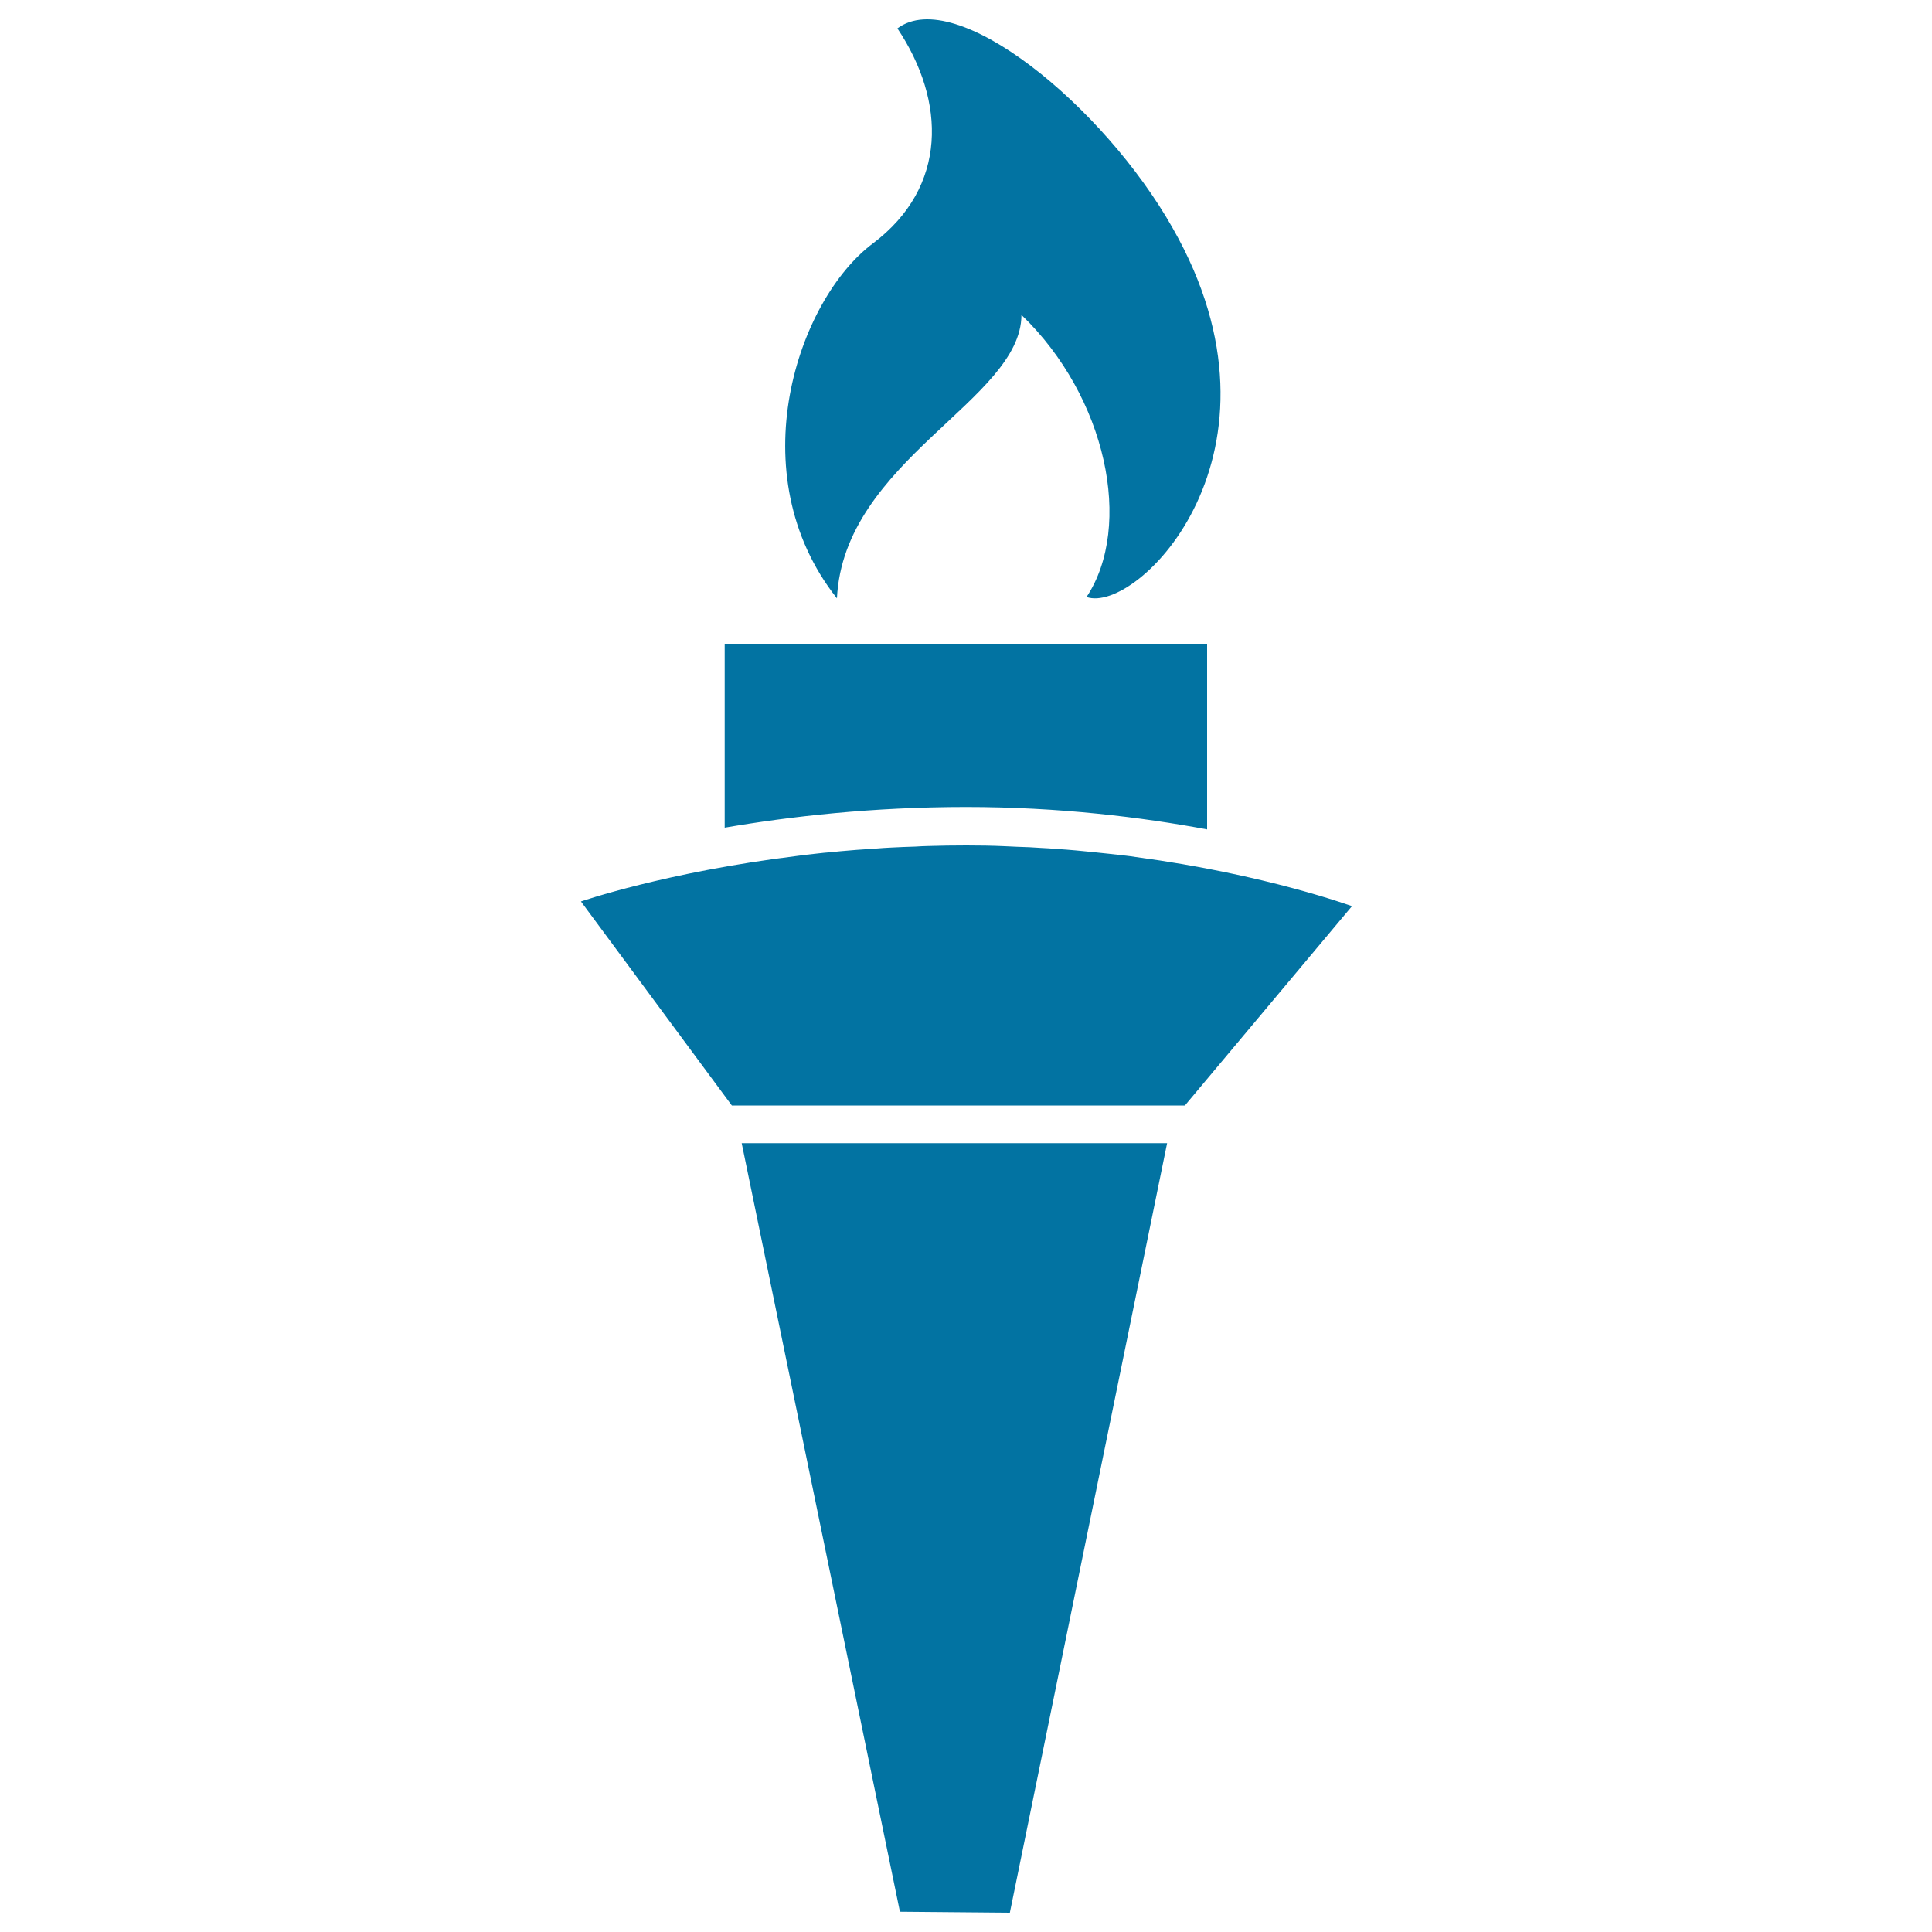 <svg xmlns="http://www.w3.org/2000/svg" viewBox="0 0 1000 1000" style="fill:#0273a2">
<title>Torch Of Olympic Style SVG icon</title>
<g><g><polygon points="465.8,989.5 522.7,990 604.1,591.7 383.9,591.7 "/><path d="M587.9,443.6c-1.7-0.3-3.4-0.5-5.1-0.7c-2.9-0.4-5.9-0.6-8.9-1c-2.8-0.3-5.7-0.6-8.6-0.9c-2.7-0.3-5.4-0.5-8.2-0.8c-3.4-0.3-6.9-0.6-10.4-0.8c-2.5-0.2-5.1-0.4-7.7-0.5c-4.1-0.3-8.3-0.5-12.5-0.6c-2.2-0.1-4.3-0.2-6.5-0.3c-6.5-0.3-13.1-0.4-19.8-0.4s-13.4,0.1-19.8,0.3c-2.2,0.1-4.4,0.1-6.6,0.3c-4.2,0.1-8.4,0.3-12.5,0.5c-2.6,0.1-5.2,0.3-7.7,0.5c-3.5,0.2-6.9,0.5-10.3,0.7c-2.8,0.2-5.6,0.5-8.3,0.7c-2.9,0.3-5.7,0.6-8.5,0.8c-3,0.4-6.1,0.6-9,1c-1.6,0.2-3.1,0.4-4.7,0.6c-68.3,8.4-112.1,23.6-112.1,23.6l78.1,105.6h234.5l86.5-103.2C699.6,469.1,655.9,452.7,587.9,443.6z"/><path d="M624.8,429.3v-96.1H375.1v95.2c33.8-5.8,76.4-10.7,124.9-10.7C548.4,417.7,591,423,624.8,429.3z"/><path d="M528.7,163c44.1,42.4,58,109.2,33.7,146c26.1,9.3,110.8-74.8,44.6-190.9C571.4,55,494.7-7.9,464.5,14.7c25.2,37.7,26.1,82.1-12.7,111.3c-38.9,29.1-69.6,119.2-18.6,183.7C436.7,238.2,528.6,207.2,528.7,163z"/></g></g>
</svg>